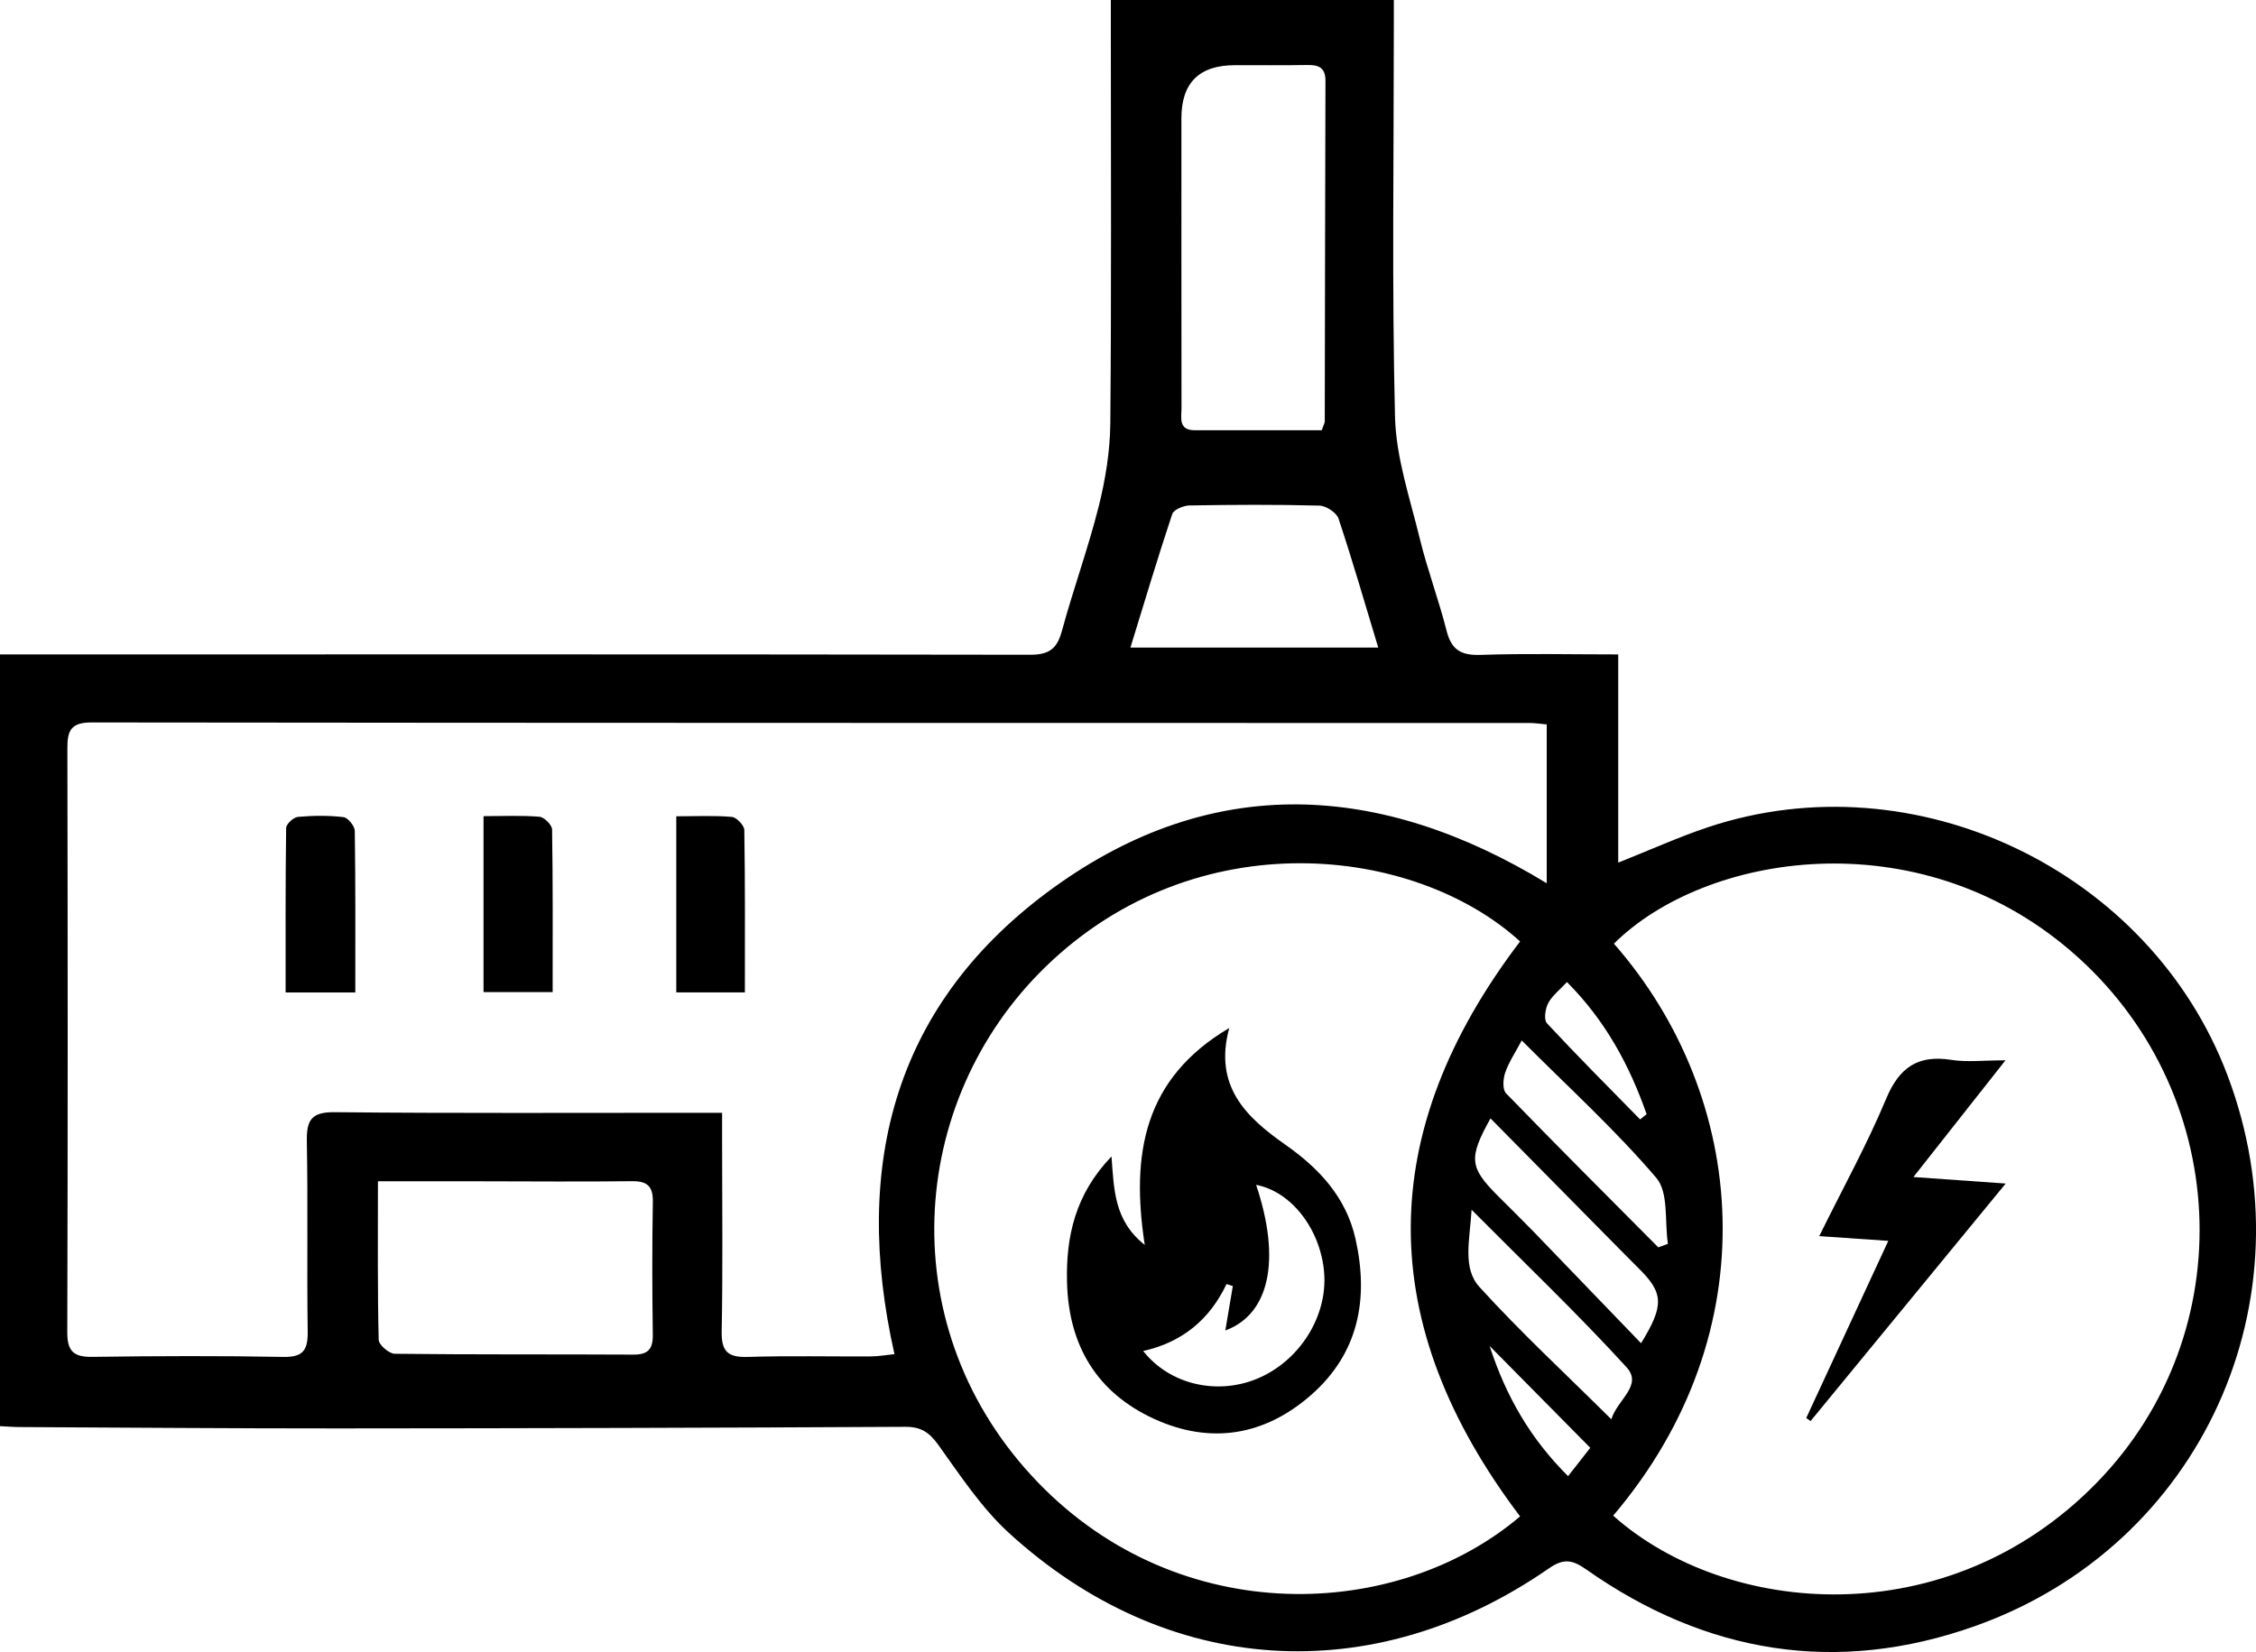 <?xml version="1.0" encoding="UTF-8"?>
<svg id="Calque_1" data-name="Calque 1" xmlns="http://www.w3.org/2000/svg" viewBox="0 0 480.47 351.91">
  <path d="M0,303.79V139.4c2.42,0,4.73,0,7.03,0,70.79,0,141.58-.05,212.36,.07,4.01,0,5.73-1.24,6.76-5.05,2.42-8.91,5.6-17.61,7.85-26.56,1.44-5.75,2.41-11.77,2.47-17.68,.25-27.94,.11-55.89,.11-83.83V0h60.27c0,1.97,0,3.96,0,5.96,0,27.6-.42,55.21,.25,82.8,.21,8.69,3.18,17.36,5.27,25.94,1.62,6.64,4.05,13.08,5.73,19.71,1.04,4.1,3.16,5.23,7.27,5.09,9.54-.33,19.09-.1,29.27-.1v44.35c6.82-2.71,12.84-5.44,19.08-7.53,44.17-14.75,94.18,9.18,110.68,52.84,18.1,47.9-5.53,100.14-53.7,117.29-29.49,10.5-57.38,5.91-82.93-12.08-3.08-2.17-4.92-2.25-7.99-.12-37.41,25.89-81.36,23.09-114.94-7.65-5.85-5.35-10.36-12.25-15.03-18.76-1.93-2.68-3.72-3.83-7.04-3.81-40.27,.21-80.55,.32-120.82,.34-22.62,.01-45.24-.18-67.86-.29-1.17,0-2.35-.11-4.08-.19Zm153.79-66.75c0,2.73,0,4.58,0,6.44,0,13.37,.17,26.74-.09,40.11-.09,4.36,1.38,5.58,5.56,5.45,8.73-.27,17.48-.06,26.22-.11,1.6,0,3.2-.3,5.02-.48-9.17-40.59,.18-75.03,33.94-99.41,33.85-24.44,69.59-22.44,104.97-.9v-33.83c-1.5-.13-2.51-.3-3.52-.3-102.14-.02-204.29,0-306.43-.12-4.34,0-5.12,1.73-5.11,5.48,.08,41.48,.1,82.97-.02,124.45-.01,4.13,1.46,5.27,5.4,5.21,13.54-.19,27.08-.24,40.62,.01,4.23,.08,5.23-1.47,5.18-5.38-.19-13.54,.07-27.09-.18-40.62-.08-4.56,1.07-6.18,5.98-6.13,25.53,.26,51.07,.12,76.61,.13,1.69,0,3.38,0,5.85,0Zm189.77,85.81c24.1,21.47,71.11,25.54,102.86-6.88,31.44-32.1,28.88-83.99-5.4-113.41-32.86-28.2-77.94-20.75-97.3-1.55,28.7,32.74,33.06,82.76-.16,121.85Zm-19.82,.16c-31.14-41.14-30.95-81.8,0-122.47-22.47-20.48-68.95-25.72-101,5.34-29.77,28.86-32.96,77.53-1.64,109.94,30.32,31.37,76.56,29.38,102.64,7.19Zm-42.25-231.35c.34-1.01,.65-1.49,.65-1.97,.06-24.16,.06-48.32,.15-72.48,0-2.87-1.5-3.4-3.9-3.36-5.14,.08-10.28,.03-15.42,.04q-11.36,0-11.36,11.29c0,20.56-.01,41.12,.02,61.69,0,2.07-.75,4.79,2.86,4.78,9.04,0,18.09,0,27,0ZM80.49,251.62c0,11.93-.1,22.86,.16,33.78,.02,1.06,2.21,2.95,3.4,2.97,16.95,.2,33.89,.09,50.84,.18,3.13,.02,4.18-1.17,4.14-4.24-.13-9.42-.16-18.84,.01-28.25,.06-3.39-1.18-4.49-4.48-4.45-10.78,.13-21.57,.03-32.35,.02-6.99,0-13.97,0-21.72,0Zm160.26-113.68h52.78c-2.91-9.61-5.5-18.6-8.46-27.48-.43-1.27-2.64-2.72-4.07-2.76-9.23-.24-18.47-.19-27.7-.03-1.27,.02-3.34,.9-3.65,1.84-3.1,9.32-5.91,18.73-8.9,28.43Zm108.75,148.19c5.02-8.16,4.79-10.76-.62-16.07-1.22-1.2-2.42-2.42-3.62-3.64-9.23-9.35-18.46-18.7-27.82-28.19-4.72,8.49-4.49,10.43,1.59,16.53,2.54,2.54,5.11,5.05,7.61,7.63,7.57,7.83,15.11,15.68,22.86,23.73Zm3.67-20.43c.68-.25,1.37-.5,2.05-.75-.72-4.77,.19-10.93-2.47-14.05-8.72-10.22-18.73-19.32-28.66-29.27-1.41,2.65-2.77,4.65-3.52,6.85-.46,1.33-.61,3.6,.18,4.41,10.7,11.04,21.58,21.9,32.42,32.81Zm-9.99,36.62c1.24-4.16,6.77-7.2,3.23-11.08-10.23-11.22-21.25-21.72-33-33.55-.4,6.62-1.97,12.44,1.68,16.46,8.71,9.58,18.25,18.41,28.09,28.18Zm6.13-63.87c.46-.37,.92-.75,1.38-1.12-3.65-10.41-8.78-19.93-16.97-28.14-1.59,1.72-3.17,2.92-4,4.51-.62,1.19-.96,3.52-.27,4.26,6.47,6.96,13.2,13.69,19.85,20.49Zm-32.07,48.25c3.56,10.87,8.71,19.76,16.72,27.74,2.01-2.56,3.62-4.61,4.73-6.04-7.26-7.34-14.03-14.19-21.45-21.7Z"/>
  <path d="M102.98,211.33v-37.48c4.18,0,8.08-.19,11.92,.13,1,.08,2.67,1.75,2.68,2.71,.19,11.41,.12,22.83,.12,34.64h-14.73Z"/>
  <path d="M75.68,211.41h-14.85c0-11.88-.05-23.46,.11-35.04,.01-.84,1.57-2.28,2.5-2.36,3.22-.29,6.51-.33,9.72,.05,.94,.11,2.39,1.9,2.4,2.95,.17,11.27,.11,22.54,.11,34.41Z"/>
  <path d="M158.64,211.39h-14.61v-37.51c4.09,0,7.98-.2,11.83,.13,1,.09,2.64,1.8,2.66,2.79,.19,11.42,.12,22.84,.12,34.58Z"/>
  <path d="M384.68,302.06c5.7-12.3,11.4-24.61,17.48-37.74-5.3-.36-9.58-.66-14.71-1.01,5.05-10.24,10.18-19.5,14.23-29.21,2.81-6.74,6.77-9.46,13.94-8.33,3.29,.52,6.73,.09,11.49,.09-6.74,8.55-12.68,16.08-19.6,24.86,6.96,.49,12.69,.9,19.65,1.39-14.34,17.46-27.95,34.02-41.55,50.59-.3-.21-.61-.43-.91-.64Z"/>
  <path d="M261.8,218.97c-3.37,12.4,3.61,19.02,11.93,24.85,7.23,5.07,12.97,11.22,14.96,20.09,2.86,12.75,.69,24.34-9.47,33.25-9.92,8.69-21.43,10.59-33.46,5.06-12.18-5.6-18.16-15.62-18.51-29.02-.26-9.84,1.77-18.85,9.47-26.86,.55,7.08,.53,13.64,7.08,18.84-2.95-19.27-.27-35.42,18-46.2Zm-18.34,68.8c5.67,7.18,15.67,9.42,24.16,5.96,9.1-3.71,15.19-13.33,14.38-22.74-.79-9.2-7.02-17.2-14.48-18.6,5.38,16.01,2.83,27.58-6.56,31.02,.52-3.06,1.06-6.26,1.6-9.46-.45-.14-.89-.29-1.34-.43-3.58,7.54-9.42,12.41-17.76,14.26Z"/>
</svg>